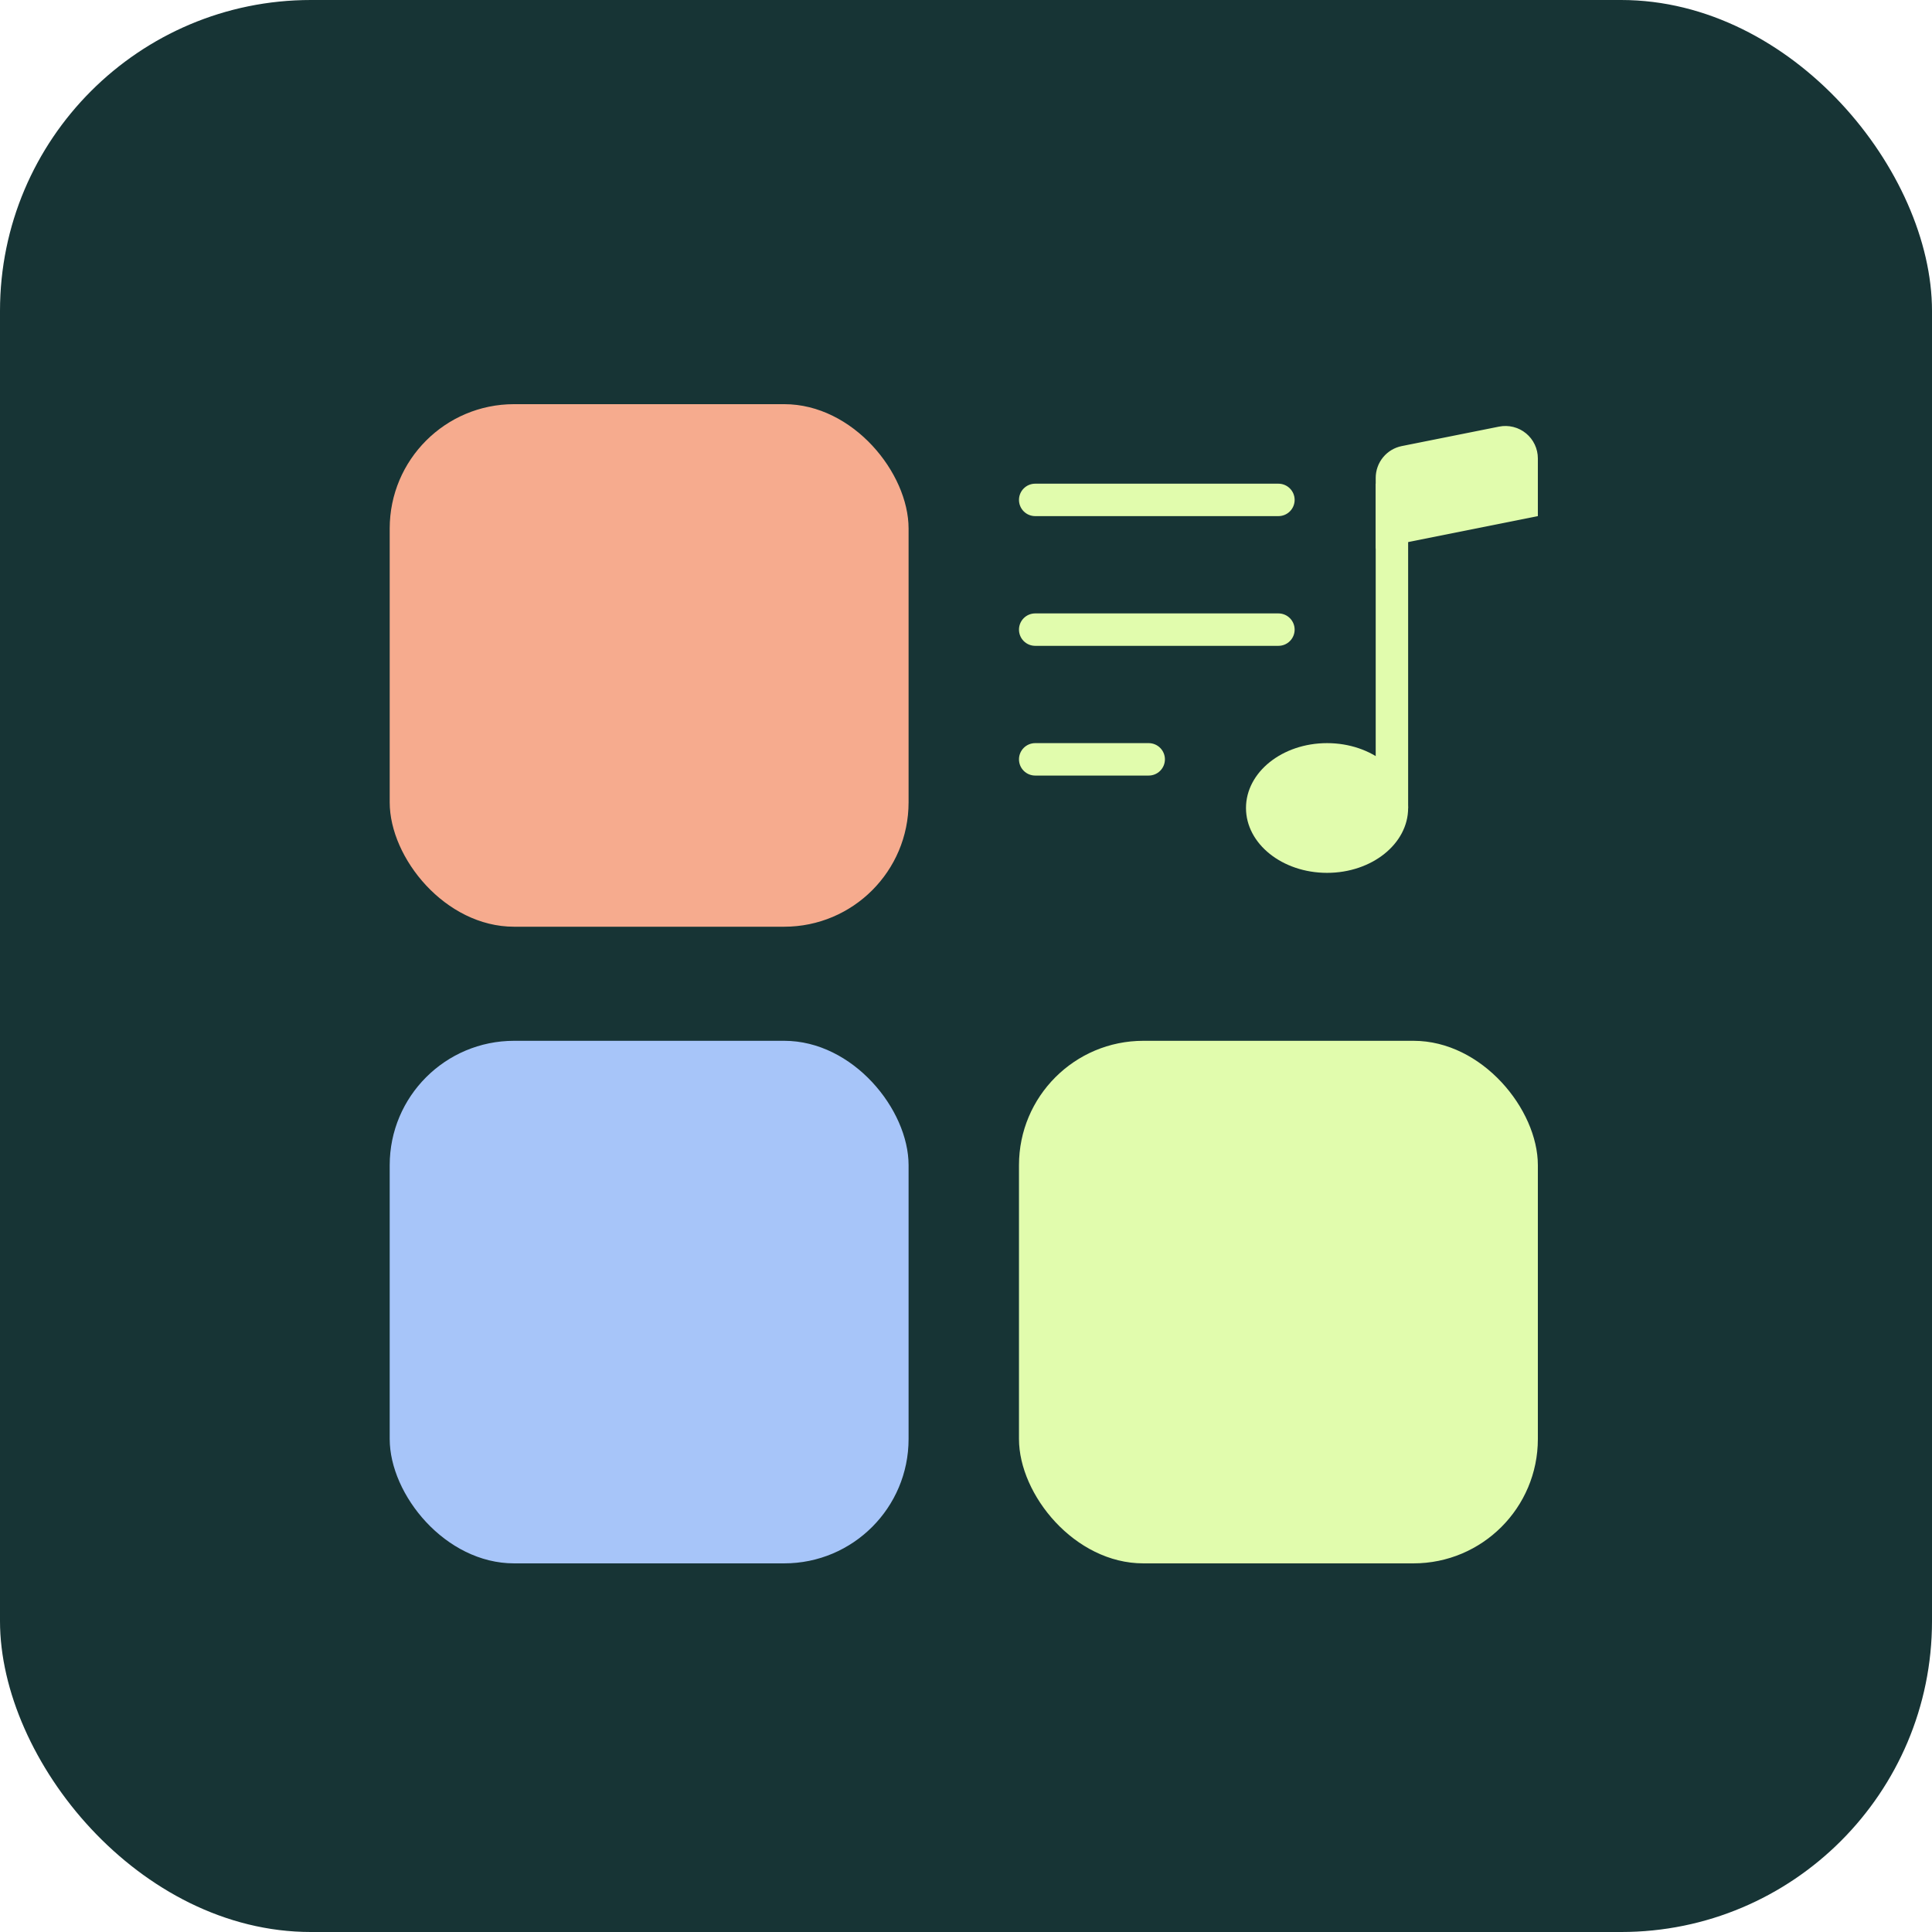 <svg width="435" height="435" viewBox="0 0 435 435" fill="none" xmlns="http://www.w3.org/2000/svg">
<rect width="435" height="435" rx="70" fill="#173435"/>
<g filter="url(#filter0_d_40_537)">
<rect x="87.743" y="87" width="116.829" height="117.657" rx="28" fill="#F6AB8E"/>
</g>
<g filter="url(#filter1_d_40_537)">
<rect x="229.429" y="230.343" width="116.829" height="117.657" rx="28" fill="#E1FCAD"/>
</g>
<g clip-path="url(#clip0_40_537)">
<path d="M317.05 181.923C317.05 189.992 308.872 196.527 298.796 196.527C288.719 196.527 280.541 189.992 280.541 181.923C280.541 173.855 288.719 167.32 298.796 167.32C308.872 167.32 317.05 173.855 317.05 181.923Z" fill="#E1FCAD"/>
<path fill-rule="evenodd" clip-rule="evenodd" d="M317.05 108.905V181.923H309.748V108.905H317.05Z" fill="#E1FCAD"/>
<path d="M309.748 107.591C309.749 105.904 310.335 104.269 311.405 102.964C312.475 101.66 313.964 100.766 315.619 100.435L337.524 96.054C338.583 95.843 339.676 95.868 340.724 96.13C341.771 96.391 342.748 96.882 343.583 97.567C344.419 98.251 345.092 99.112 345.554 100.088C346.016 101.064 346.257 102.13 346.257 103.21V116.207L309.748 123.509V107.591Z" fill="#E1FCAD"/>
<path fill-rule="evenodd" clip-rule="evenodd" d="M229.429 170.971C229.429 170.002 229.813 169.074 230.498 168.389C231.183 167.704 232.111 167.32 233.079 167.32H258.636C259.604 167.32 260.533 167.704 261.217 168.389C261.902 169.074 262.287 170.002 262.287 170.971C262.287 171.939 261.902 172.867 261.217 173.552C260.533 174.237 259.604 174.621 258.636 174.621H233.079C232.111 174.621 231.183 174.237 230.498 173.552C229.813 172.867 229.429 171.939 229.429 170.971ZM229.429 141.763C229.429 140.795 229.813 139.867 230.498 139.182C231.183 138.497 232.111 138.113 233.079 138.113H287.843C288.811 138.113 289.74 138.497 290.424 139.182C291.109 139.867 291.494 140.795 291.494 141.763C291.494 142.732 291.109 143.66 290.424 144.345C289.74 145.03 288.811 145.414 287.843 145.414H233.079C232.111 145.414 231.183 145.03 230.498 144.345C229.813 143.66 229.429 142.732 229.429 141.763ZM229.429 112.556C229.429 111.588 229.813 110.659 230.498 109.975C231.183 109.29 232.111 108.905 233.079 108.905H287.843C288.811 108.905 289.74 109.29 290.424 109.975C291.109 110.659 291.494 111.588 291.494 112.556C291.494 113.525 291.109 114.453 290.424 115.138C289.74 115.823 288.811 116.207 287.843 116.207H233.079C232.111 116.207 231.183 115.823 230.498 115.138C229.813 114.453 229.429 113.525 229.429 112.556Z" fill="#E1FCAD"/>
</g>
<g filter="url(#filter2_d_40_537)">
<rect x="87.743" y="230.343" width="116.829" height="117.657" rx="28" fill="#A7C5F9"/>
</g>
<defs>
<filter id="filter0_d_40_537" x="75.743" y="79" width="140.829" height="141.657" filterUnits="userSpaceOnUse" color-interpolation-filters="sRGB">
<feFlood flood-opacity="0" result="BackgroundImageFix"/>
<feColorMatrix in="SourceAlpha" type="matrix" values="0 0 0 0 0 0 0 0 0 0 0 0 0 0 0 0 0 0 127 0" result="hardAlpha"/>
<feOffset dy="4"/>
<feGaussianBlur stdDeviation="6"/>
<feComposite in2="hardAlpha" operator="out"/>
<feColorMatrix type="matrix" values="0 0 0 0 0 0 0 0 0 0 0 0 0 0 0 0 0 0 0.25 0"/>
<feBlend mode="normal" in2="BackgroundImageFix" result="effect1_dropShadow_40_537"/>
<feBlend mode="normal" in="SourceGraphic" in2="effect1_dropShadow_40_537" result="shape"/>
</filter>
<filter id="filter1_d_40_537" x="217.429" y="222.343" width="140.829" height="141.657" filterUnits="userSpaceOnUse" color-interpolation-filters="sRGB">
<feFlood flood-opacity="0" result="BackgroundImageFix"/>
<feColorMatrix in="SourceAlpha" type="matrix" values="0 0 0 0 0 0 0 0 0 0 0 0 0 0 0 0 0 0 127 0" result="hardAlpha"/>
<feOffset dy="4"/>
<feGaussianBlur stdDeviation="6"/>
<feComposite in2="hardAlpha" operator="out"/>
<feColorMatrix type="matrix" values="0 0 0 0 0 0 0 0 0 0 0 0 0 0 0 0 0 0 0.25 0"/>
<feBlend mode="normal" in2="BackgroundImageFix" result="effect1_dropShadow_40_537"/>
<feBlend mode="normal" in="SourceGraphic" in2="effect1_dropShadow_40_537" result="shape"/>
</filter>
<filter id="filter2_d_40_537" x="75.743" y="222.343" width="140.829" height="141.657" filterUnits="userSpaceOnUse" color-interpolation-filters="sRGB">
<feFlood flood-opacity="0" result="BackgroundImageFix"/>
<feColorMatrix in="SourceAlpha" type="matrix" values="0 0 0 0 0 0 0 0 0 0 0 0 0 0 0 0 0 0 127 0" result="hardAlpha"/>
<feOffset dy="4"/>
<feGaussianBlur stdDeviation="6"/>
<feComposite in2="hardAlpha" operator="out"/>
<feColorMatrix type="matrix" values="0 0 0 0 0 0 0 0 0 0 0 0 0 0 0 0 0 0 0.25 0"/>
<feBlend mode="normal" in2="BackgroundImageFix" result="effect1_dropShadow_40_537"/>
<feBlend mode="normal" in="SourceGraphic" in2="effect1_dropShadow_40_537" result="shape"/>
</filter>
<clipPath id="clip0_40_537">
<rect width="116.829" height="116.829" fill="white" transform="translate(229.429 87)"/>
</clipPath>
</defs>
</svg>
